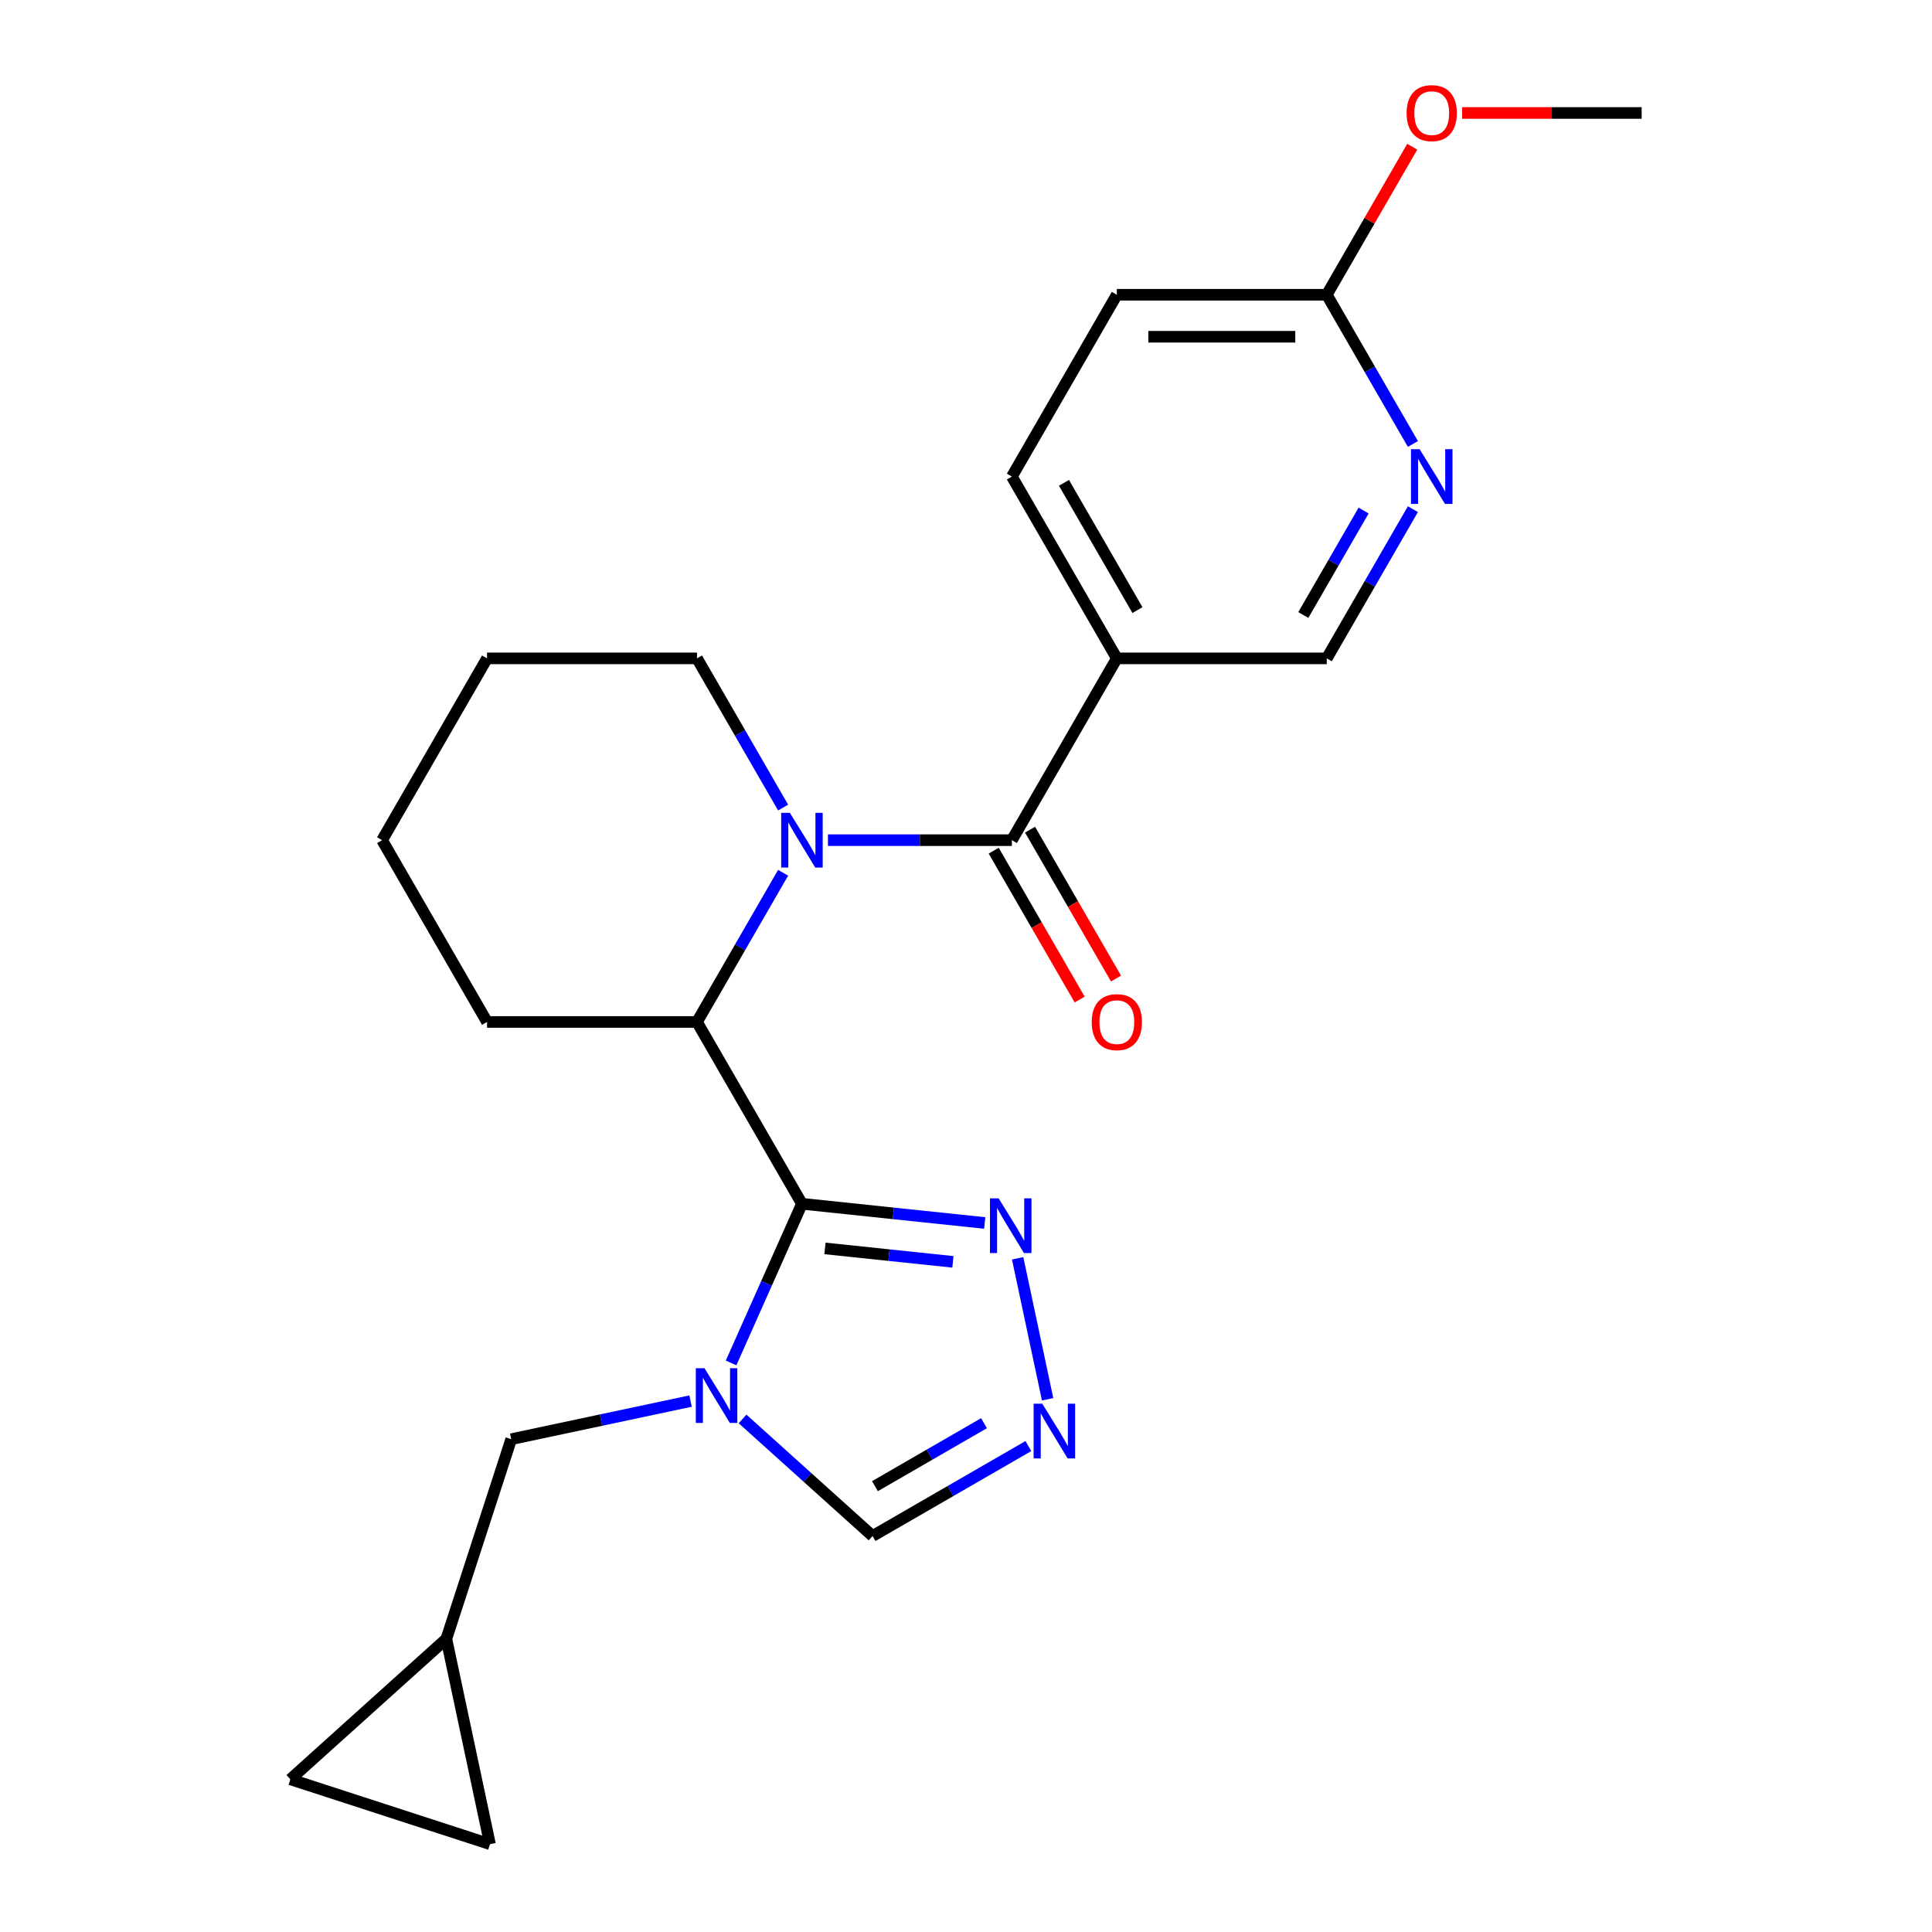 <?xml version='1.0' encoding='iso-8859-1'?>
<svg version='1.1' baseProfile='full'
              xmlns='http://www.w3.org/2000/svg'
                      xmlns:rdkit='http://www.rdkit.org/xml'
                      xmlns:xlink='http://www.w3.org/1999/xlink'
                  xml:space='preserve'
width='1000px' height='1000px' viewBox='0 0 1000 1000'>
<!-- END OF HEADER -->
<rect style='opacity:1.0;fill:#FFFFFF;stroke:none' width='1000' height='1000' x='0' y='0'> </rect>
<path class='bond-0' d='M 415.087,623.069 L 396.746,664.263' style='fill:none;fill-rule:evenodd;stroke:#000000;stroke-width:6px;stroke-linecap:butt;stroke-linejoin:miter;stroke-opacity:1' />
<path class='bond-0' d='M 396.746,664.263 L 378.406,705.456' style='fill:none;fill-rule:evenodd;stroke:#0000FF;stroke-width:6px;stroke-linecap:butt;stroke-linejoin:miter;stroke-opacity:1' />
<path class='bond-3' d='M 415.087,623.069 L 360.758,528.969' style='fill:none;fill-rule:evenodd;stroke:#000000;stroke-width:6px;stroke-linecap:butt;stroke-linejoin:miter;stroke-opacity:1' />
<path class='bond-4' d='M 415.087,623.069 L 462.39,628.041' style='fill:none;fill-rule:evenodd;stroke:#000000;stroke-width:6px;stroke-linecap:butt;stroke-linejoin:miter;stroke-opacity:1' />
<path class='bond-4' d='M 462.39,628.041 L 509.692,633.013' style='fill:none;fill-rule:evenodd;stroke:#0000FF;stroke-width:6px;stroke-linecap:butt;stroke-linejoin:miter;stroke-opacity:1' />
<path class='bond-4' d='M 427.006,646.173 L 460.118,649.653' style='fill:none;fill-rule:evenodd;stroke:#000000;stroke-width:6px;stroke-linecap:butt;stroke-linejoin:miter;stroke-opacity:1' />
<path class='bond-4' d='M 460.118,649.653 L 493.23,653.134' style='fill:none;fill-rule:evenodd;stroke:#0000FF;stroke-width:6px;stroke-linecap:butt;stroke-linejoin:miter;stroke-opacity:1' />
<path class='bond-7' d='M 384.349,734.449 L 417.994,764.744' style='fill:none;fill-rule:evenodd;stroke:#0000FF;stroke-width:6px;stroke-linecap:butt;stroke-linejoin:miter;stroke-opacity:1' />
<path class='bond-7' d='M 417.994,764.744 L 451.64,795.038' style='fill:none;fill-rule:evenodd;stroke:#000000;stroke-width:6px;stroke-linecap:butt;stroke-linejoin:miter;stroke-opacity:1' />
<path class='bond-9' d='M 357.436,725.193 L 311.022,735.058' style='fill:none;fill-rule:evenodd;stroke:#0000FF;stroke-width:6px;stroke-linecap:butt;stroke-linejoin:miter;stroke-opacity:1' />
<path class='bond-9' d='M 311.022,735.058 L 264.609,744.924' style='fill:none;fill-rule:evenodd;stroke:#000000;stroke-width:6px;stroke-linecap:butt;stroke-linejoin:miter;stroke-opacity:1' />
<path class='bond-1' d='M 405.343,451.746 L 383.051,490.358' style='fill:none;fill-rule:evenodd;stroke:#0000FF;stroke-width:6px;stroke-linecap:butt;stroke-linejoin:miter;stroke-opacity:1' />
<path class='bond-1' d='M 383.051,490.358 L 360.758,528.969' style='fill:none;fill-rule:evenodd;stroke:#000000;stroke-width:6px;stroke-linecap:butt;stroke-linejoin:miter;stroke-opacity:1' />
<path class='bond-2' d='M 428.543,434.87 L 476.144,434.87' style='fill:none;fill-rule:evenodd;stroke:#0000FF;stroke-width:6px;stroke-linecap:butt;stroke-linejoin:miter;stroke-opacity:1' />
<path class='bond-2' d='M 476.144,434.87 L 523.744,434.87' style='fill:none;fill-rule:evenodd;stroke:#000000;stroke-width:6px;stroke-linecap:butt;stroke-linejoin:miter;stroke-opacity:1' />
<path class='bond-17' d='M 405.343,417.993 L 383.051,379.381' style='fill:none;fill-rule:evenodd;stroke:#0000FF;stroke-width:6px;stroke-linecap:butt;stroke-linejoin:miter;stroke-opacity:1' />
<path class='bond-17' d='M 383.051,379.381 L 360.758,340.77' style='fill:none;fill-rule:evenodd;stroke:#000000;stroke-width:6px;stroke-linecap:butt;stroke-linejoin:miter;stroke-opacity:1' />
<path class='bond-6' d='M 523.744,434.87 L 578.073,340.77' style='fill:none;fill-rule:evenodd;stroke:#000000;stroke-width:6px;stroke-linecap:butt;stroke-linejoin:miter;stroke-opacity:1' />
<path class='bond-15' d='M 514.334,440.302 L 536.58,478.834' style='fill:none;fill-rule:evenodd;stroke:#000000;stroke-width:6px;stroke-linecap:butt;stroke-linejoin:miter;stroke-opacity:1' />
<path class='bond-15' d='M 536.58,478.834 L 558.827,517.366' style='fill:none;fill-rule:evenodd;stroke:#FF0000;stroke-width:6px;stroke-linecap:butt;stroke-linejoin:miter;stroke-opacity:1' />
<path class='bond-15' d='M 533.154,429.437 L 555.4,467.968' style='fill:none;fill-rule:evenodd;stroke:#000000;stroke-width:6px;stroke-linecap:butt;stroke-linejoin:miter;stroke-opacity:1' />
<path class='bond-15' d='M 555.4,467.968 L 577.647,506.5' style='fill:none;fill-rule:evenodd;stroke:#FF0000;stroke-width:6px;stroke-linecap:butt;stroke-linejoin:miter;stroke-opacity:1' />
<path class='bond-20' d='M 360.758,528.969 L 252.101,528.969' style='fill:none;fill-rule:evenodd;stroke:#000000;stroke-width:6px;stroke-linecap:butt;stroke-linejoin:miter;stroke-opacity:1' />
<path class='bond-5' d='M 526.736,651.303 L 542.244,724.265' style='fill:none;fill-rule:evenodd;stroke:#0000FF;stroke-width:6px;stroke-linecap:butt;stroke-linejoin:miter;stroke-opacity:1' />
<path class='bond-24' d='M 532.284,748.479 L 491.962,771.759' style='fill:none;fill-rule:evenodd;stroke:#0000FF;stroke-width:6px;stroke-linecap:butt;stroke-linejoin:miter;stroke-opacity:1' />
<path class='bond-24' d='M 491.962,771.759 L 451.64,795.038' style='fill:none;fill-rule:evenodd;stroke:#000000;stroke-width:6px;stroke-linecap:butt;stroke-linejoin:miter;stroke-opacity:1' />
<path class='bond-24' d='M 509.321,736.643 L 481.096,752.939' style='fill:none;fill-rule:evenodd;stroke:#0000FF;stroke-width:6px;stroke-linecap:butt;stroke-linejoin:miter;stroke-opacity:1' />
<path class='bond-24' d='M 481.096,752.939 L 452.871,769.234' style='fill:none;fill-rule:evenodd;stroke:#000000;stroke-width:6px;stroke-linecap:butt;stroke-linejoin:miter;stroke-opacity:1' />
<path class='bond-11' d='M 578.073,340.77 L 686.73,340.77' style='fill:none;fill-rule:evenodd;stroke:#000000;stroke-width:6px;stroke-linecap:butt;stroke-linejoin:miter;stroke-opacity:1' />
<path class='bond-16' d='M 578.073,340.77 L 523.744,246.67' style='fill:none;fill-rule:evenodd;stroke:#000000;stroke-width:6px;stroke-linecap:butt;stroke-linejoin:miter;stroke-opacity:1' />
<path class='bond-16' d='M 588.743,315.789 L 550.713,249.919' style='fill:none;fill-rule:evenodd;stroke:#000000;stroke-width:6px;stroke-linecap:butt;stroke-linejoin:miter;stroke-opacity:1' />
<path class='bond-8' d='M 731.315,263.546 L 709.022,302.158' style='fill:none;fill-rule:evenodd;stroke:#0000FF;stroke-width:6px;stroke-linecap:butt;stroke-linejoin:miter;stroke-opacity:1' />
<path class='bond-8' d='M 709.022,302.158 L 686.73,340.77' style='fill:none;fill-rule:evenodd;stroke:#000000;stroke-width:6px;stroke-linecap:butt;stroke-linejoin:miter;stroke-opacity:1' />
<path class='bond-8' d='M 705.807,264.264 L 690.202,291.292' style='fill:none;fill-rule:evenodd;stroke:#0000FF;stroke-width:6px;stroke-linecap:butt;stroke-linejoin:miter;stroke-opacity:1' />
<path class='bond-8' d='M 690.202,291.292 L 674.598,318.32' style='fill:none;fill-rule:evenodd;stroke:#000000;stroke-width:6px;stroke-linecap:butt;stroke-linejoin:miter;stroke-opacity:1' />
<path class='bond-27' d='M 731.315,229.793 L 709.022,191.182' style='fill:none;fill-rule:evenodd;stroke:#0000FF;stroke-width:6px;stroke-linecap:butt;stroke-linejoin:miter;stroke-opacity:1' />
<path class='bond-27' d='M 709.022,191.182 L 686.73,152.57' style='fill:none;fill-rule:evenodd;stroke:#000000;stroke-width:6px;stroke-linecap:butt;stroke-linejoin:miter;stroke-opacity:1' />
<path class='bond-10' d='M 264.609,744.924 L 231.032,848.263' style='fill:none;fill-rule:evenodd;stroke:#000000;stroke-width:6px;stroke-linecap:butt;stroke-linejoin:miter;stroke-opacity:1' />
<path class='bond-12' d='M 231.032,848.263 L 253.624,954.545' style='fill:none;fill-rule:evenodd;stroke:#000000;stroke-width:6px;stroke-linecap:butt;stroke-linejoin:miter;stroke-opacity:1' />
<path class='bond-13' d='M 231.032,848.263 L 150.284,920.969' style='fill:none;fill-rule:evenodd;stroke:#000000;stroke-width:6px;stroke-linecap:butt;stroke-linejoin:miter;stroke-opacity:1' />
<path class='bond-26' d='M 253.624,954.545 L 150.284,920.969' style='fill:none;fill-rule:evenodd;stroke:#000000;stroke-width:6px;stroke-linecap:butt;stroke-linejoin:miter;stroke-opacity:1' />
<path class='bond-14' d='M 686.73,152.57 L 578.073,152.57' style='fill:none;fill-rule:evenodd;stroke:#000000;stroke-width:6px;stroke-linecap:butt;stroke-linejoin:miter;stroke-opacity:1' />
<path class='bond-14' d='M 670.431,174.301 L 594.371,174.301' style='fill:none;fill-rule:evenodd;stroke:#000000;stroke-width:6px;stroke-linecap:butt;stroke-linejoin:miter;stroke-opacity:1' />
<path class='bond-19' d='M 686.73,152.57 L 708.849,114.258' style='fill:none;fill-rule:evenodd;stroke:#000000;stroke-width:6px;stroke-linecap:butt;stroke-linejoin:miter;stroke-opacity:1' />
<path class='bond-19' d='M 708.849,114.258 L 730.968,75.947' style='fill:none;fill-rule:evenodd;stroke:#FF0000;stroke-width:6px;stroke-linecap:butt;stroke-linejoin:miter;stroke-opacity:1' />
<path class='bond-18' d='M 523.744,246.67 L 578.073,152.57' style='fill:none;fill-rule:evenodd;stroke:#000000;stroke-width:6px;stroke-linecap:butt;stroke-linejoin:miter;stroke-opacity:1' />
<path class='bond-25' d='M 360.758,340.77 L 252.101,340.77' style='fill:none;fill-rule:evenodd;stroke:#000000;stroke-width:6px;stroke-linecap:butt;stroke-linejoin:miter;stroke-opacity:1' />
<path class='bond-21' d='M 756.775,58.47 L 803.245,58.47' style='fill:none;fill-rule:evenodd;stroke:#FF0000;stroke-width:6px;stroke-linecap:butt;stroke-linejoin:miter;stroke-opacity:1' />
<path class='bond-21' d='M 803.245,58.47 L 849.716,58.47' style='fill:none;fill-rule:evenodd;stroke:#000000;stroke-width:6px;stroke-linecap:butt;stroke-linejoin:miter;stroke-opacity:1' />
<path class='bond-23' d='M 252.101,528.969 L 197.773,434.87' style='fill:none;fill-rule:evenodd;stroke:#000000;stroke-width:6px;stroke-linecap:butt;stroke-linejoin:miter;stroke-opacity:1' />
<path class='bond-22' d='M 252.101,340.77 L 197.773,434.87' style='fill:none;fill-rule:evenodd;stroke:#000000;stroke-width:6px;stroke-linecap:butt;stroke-linejoin:miter;stroke-opacity:1' />
<path  class='atom-1' d='M 364.632 708.173
L 373.912 723.173
Q 374.832 724.653, 376.312 727.333
Q 377.792 730.013, 377.872 730.173
L 377.872 708.173
L 381.632 708.173
L 381.632 736.493
L 377.752 736.493
L 367.792 720.093
Q 366.632 718.173, 365.392 715.973
Q 364.192 713.773, 363.832 713.093
L 363.832 736.493
L 360.152 736.493
L 360.152 708.173
L 364.632 708.173
' fill='#0000FF'/>
<path  class='atom-2' d='M 408.827 420.71
L 418.107 435.71
Q 419.027 437.19, 420.507 439.87
Q 421.987 442.55, 422.067 442.71
L 422.067 420.71
L 425.827 420.71
L 425.827 449.03
L 421.947 449.03
L 411.987 432.63
Q 410.827 430.71, 409.587 428.51
Q 408.387 426.31, 408.027 425.63
L 408.027 449.03
L 404.347 449.03
L 404.347 420.71
L 408.827 420.71
' fill='#0000FF'/>
<path  class='atom-5' d='M 516.889 620.267
L 526.169 635.267
Q 527.089 636.747, 528.569 639.427
Q 530.049 642.107, 530.129 642.267
L 530.129 620.267
L 533.889 620.267
L 533.889 648.587
L 530.009 648.587
L 520.049 632.187
Q 518.889 630.267, 517.649 628.067
Q 516.449 625.867, 516.089 625.187
L 516.089 648.587
L 512.409 648.587
L 512.409 620.267
L 516.889 620.267
' fill='#0000FF'/>
<path  class='atom-6' d='M 539.48 726.55
L 548.76 741.55
Q 549.68 743.03, 551.16 745.71
Q 552.64 748.39, 552.72 748.55
L 552.72 726.55
L 556.48 726.55
L 556.48 754.87
L 552.6 754.87
L 542.64 738.47
Q 541.48 736.55, 540.24 734.35
Q 539.04 732.15, 538.68 731.47
L 538.68 754.87
L 535 754.87
L 535 726.55
L 539.48 726.55
' fill='#0000FF'/>
<path  class='atom-9' d='M 734.798 232.51
L 744.078 247.51
Q 744.998 248.99, 746.478 251.67
Q 747.958 254.35, 748.038 254.51
L 748.038 232.51
L 751.798 232.51
L 751.798 260.83
L 747.918 260.83
L 737.958 244.43
Q 736.798 242.51, 735.558 240.31
Q 734.358 238.11, 733.998 237.43
L 733.998 260.83
L 730.318 260.83
L 730.318 232.51
L 734.798 232.51
' fill='#0000FF'/>
<path  class='atom-16' d='M 565.073 529.049
Q 565.073 522.249, 568.433 518.449
Q 571.793 514.649, 578.073 514.649
Q 584.353 514.649, 587.713 518.449
Q 591.073 522.249, 591.073 529.049
Q 591.073 535.929, 587.673 539.849
Q 584.273 543.729, 578.073 543.729
Q 571.833 543.729, 568.433 539.849
Q 565.073 535.969, 565.073 529.049
M 578.073 540.529
Q 582.393 540.529, 584.713 537.649
Q 587.073 534.729, 587.073 529.049
Q 587.073 523.489, 584.713 520.689
Q 582.393 517.849, 578.073 517.849
Q 573.753 517.849, 571.393 520.649
Q 569.073 523.449, 569.073 529.049
Q 569.073 534.769, 571.393 537.649
Q 573.753 540.529, 578.073 540.529
' fill='#FF0000'/>
<path  class='atom-20' d='M 728.058 58.55
Q 728.058 51.75, 731.418 47.95
Q 734.778 44.15, 741.058 44.15
Q 747.338 44.15, 750.698 47.95
Q 754.058 51.75, 754.058 58.55
Q 754.058 65.43, 750.658 69.35
Q 747.258 73.23, 741.058 73.23
Q 734.818 73.23, 731.418 69.35
Q 728.058 65.47, 728.058 58.55
M 741.058 70.03
Q 745.378 70.03, 747.698 67.15
Q 750.058 64.23, 750.058 58.55
Q 750.058 52.99, 747.698 50.19
Q 745.378 47.35, 741.058 47.35
Q 736.738 47.35, 734.378 50.15
Q 732.058 52.95, 732.058 58.55
Q 732.058 64.27, 734.378 67.15
Q 736.738 70.03, 741.058 70.03
' fill='#FF0000'/>
</svg>
